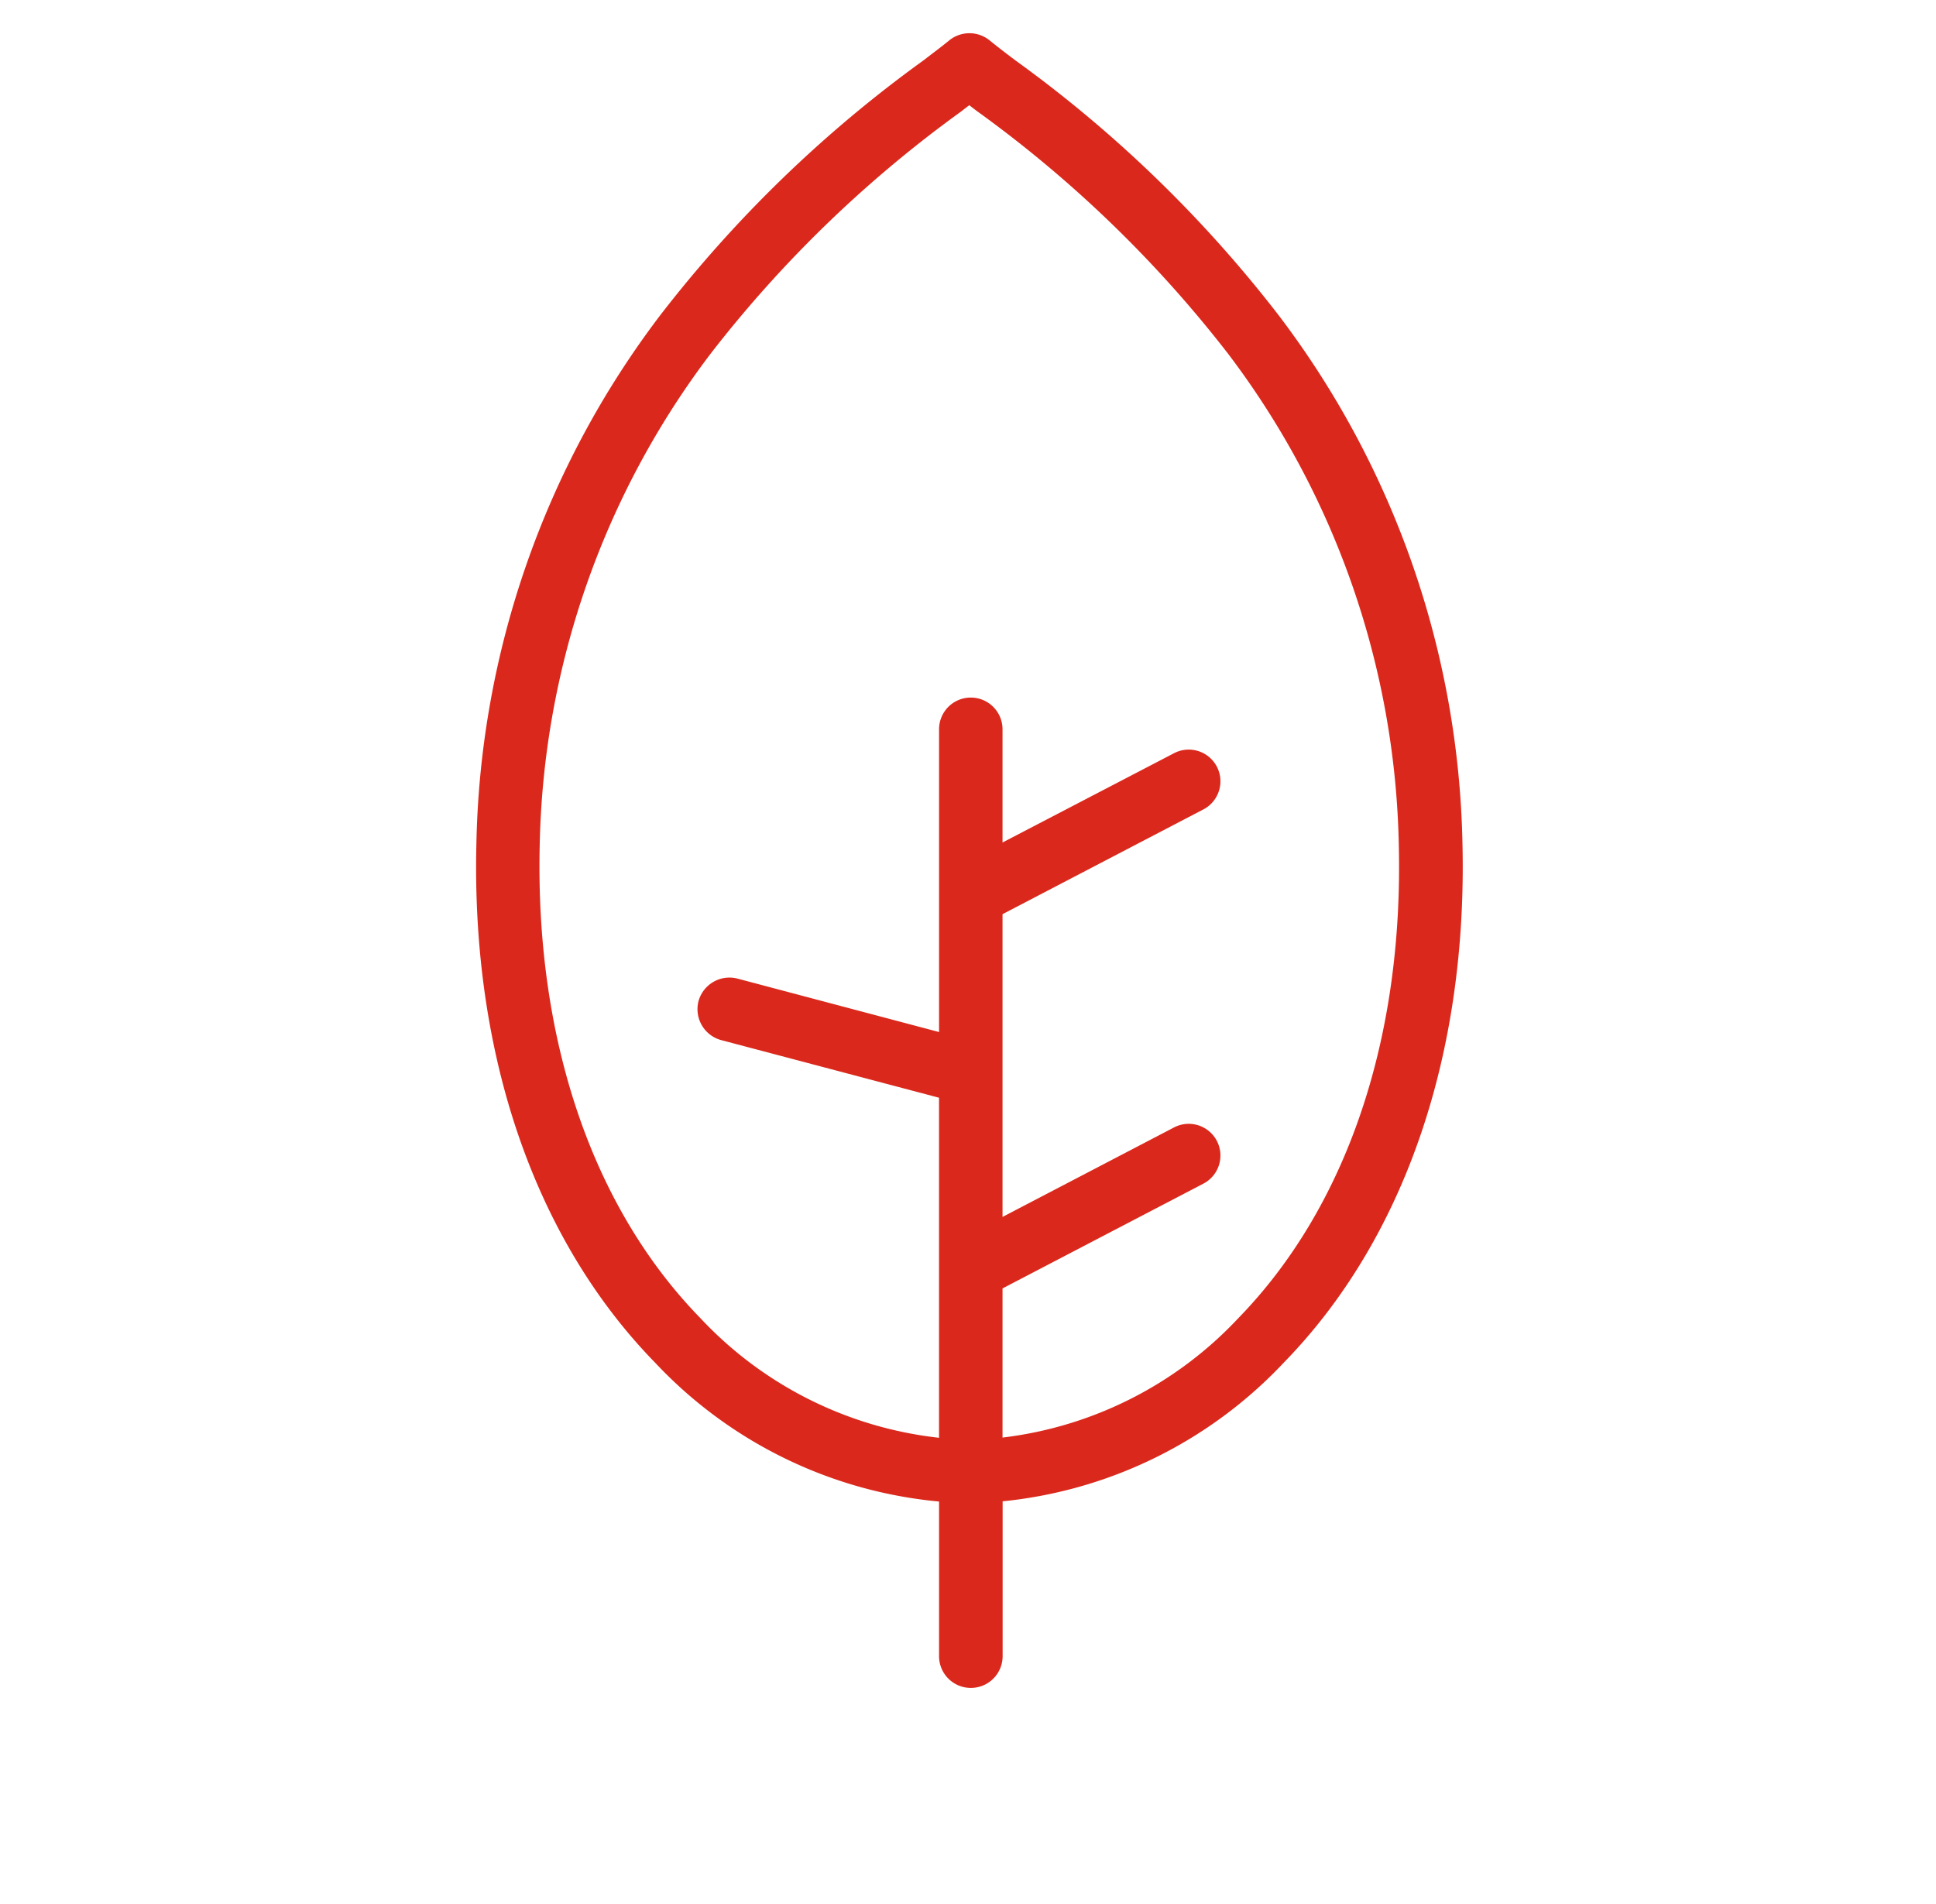 <?xml version="1.0" encoding="UTF-8"?> <svg xmlns="http://www.w3.org/2000/svg" xmlns:xlink="http://www.w3.org/1999/xlink" width="61" height="60" viewBox="0 0 61 60"><defs><clipPath id="clip-path"><rect id="Rectangle_385" data-name="Rectangle 385" width="61" height="60" transform="translate(1428 1988)" fill="none"></rect></clipPath></defs><g id="Groupe_de_masques_1" data-name="Groupe de masques 1" transform="translate(-1428 -1988)" clip-path="url(#clip-path)"><path id="Union_10" data-name="Union 10" d="M-23951.459-3955.149v-4.873a14.037,14.037,0,0,1-8.943-4.372c-3.789-3.88-5.793-9.684-5.635-16.348a28.425,28.425,0,0,1,5.791-16.661,40.151,40.151,0,0,1,8.283-8.024c.33-.253.619-.469.83-.644a1.011,1.011,0,0,1,1.262,0c.211.174.494.391.83.644a40.151,40.151,0,0,1,8.283,8.024,28.425,28.425,0,0,1,5.791,16.661c.156,6.664-1.846,12.469-5.635,16.348a14.084,14.084,0,0,1-8.854,4.365v4.88a1,1,0,0,1-1,1A1,1,0,0,1-23951.459-3955.149Zm.705-48.683a38.388,38.388,0,0,0-7.893,7.626,26.471,26.471,0,0,0-5.395,15.512c-.139,6.117,1.66,11.41,5.07,14.9a12.118,12.118,0,0,0,7.512,3.763v-10.716l-6.869-1.817a1.01,1.01,0,0,1-.709-1.227,1.011,1.011,0,0,1,1.227-.71l6.352,1.684v-9.54a1,1,0,0,1,1-1,1,1,0,0,1,1,1v3.567l5.406-2.815a1,1,0,0,1,1.348.427,1,1,0,0,1-.428,1.347l-6.326,3.3v9.54l5.406-2.821a1,1,0,0,1,1.348.427,1,1,0,0,1-.428,1.347l-6.326,3.3v4.7a12.14,12.14,0,0,0,7.422-3.755c3.41-3.495,5.209-8.788,5.064-14.9a26.465,26.465,0,0,0-5.389-15.512,38.388,38.388,0,0,0-7.893-7.626c-.09-.066-.174-.132-.252-.193C-23950.586-4003.964-23950.67-4003.9-23950.754-4003.832Z" transform="translate(25409.047 5995.339)" fill="#da291c"></path></g></svg> 